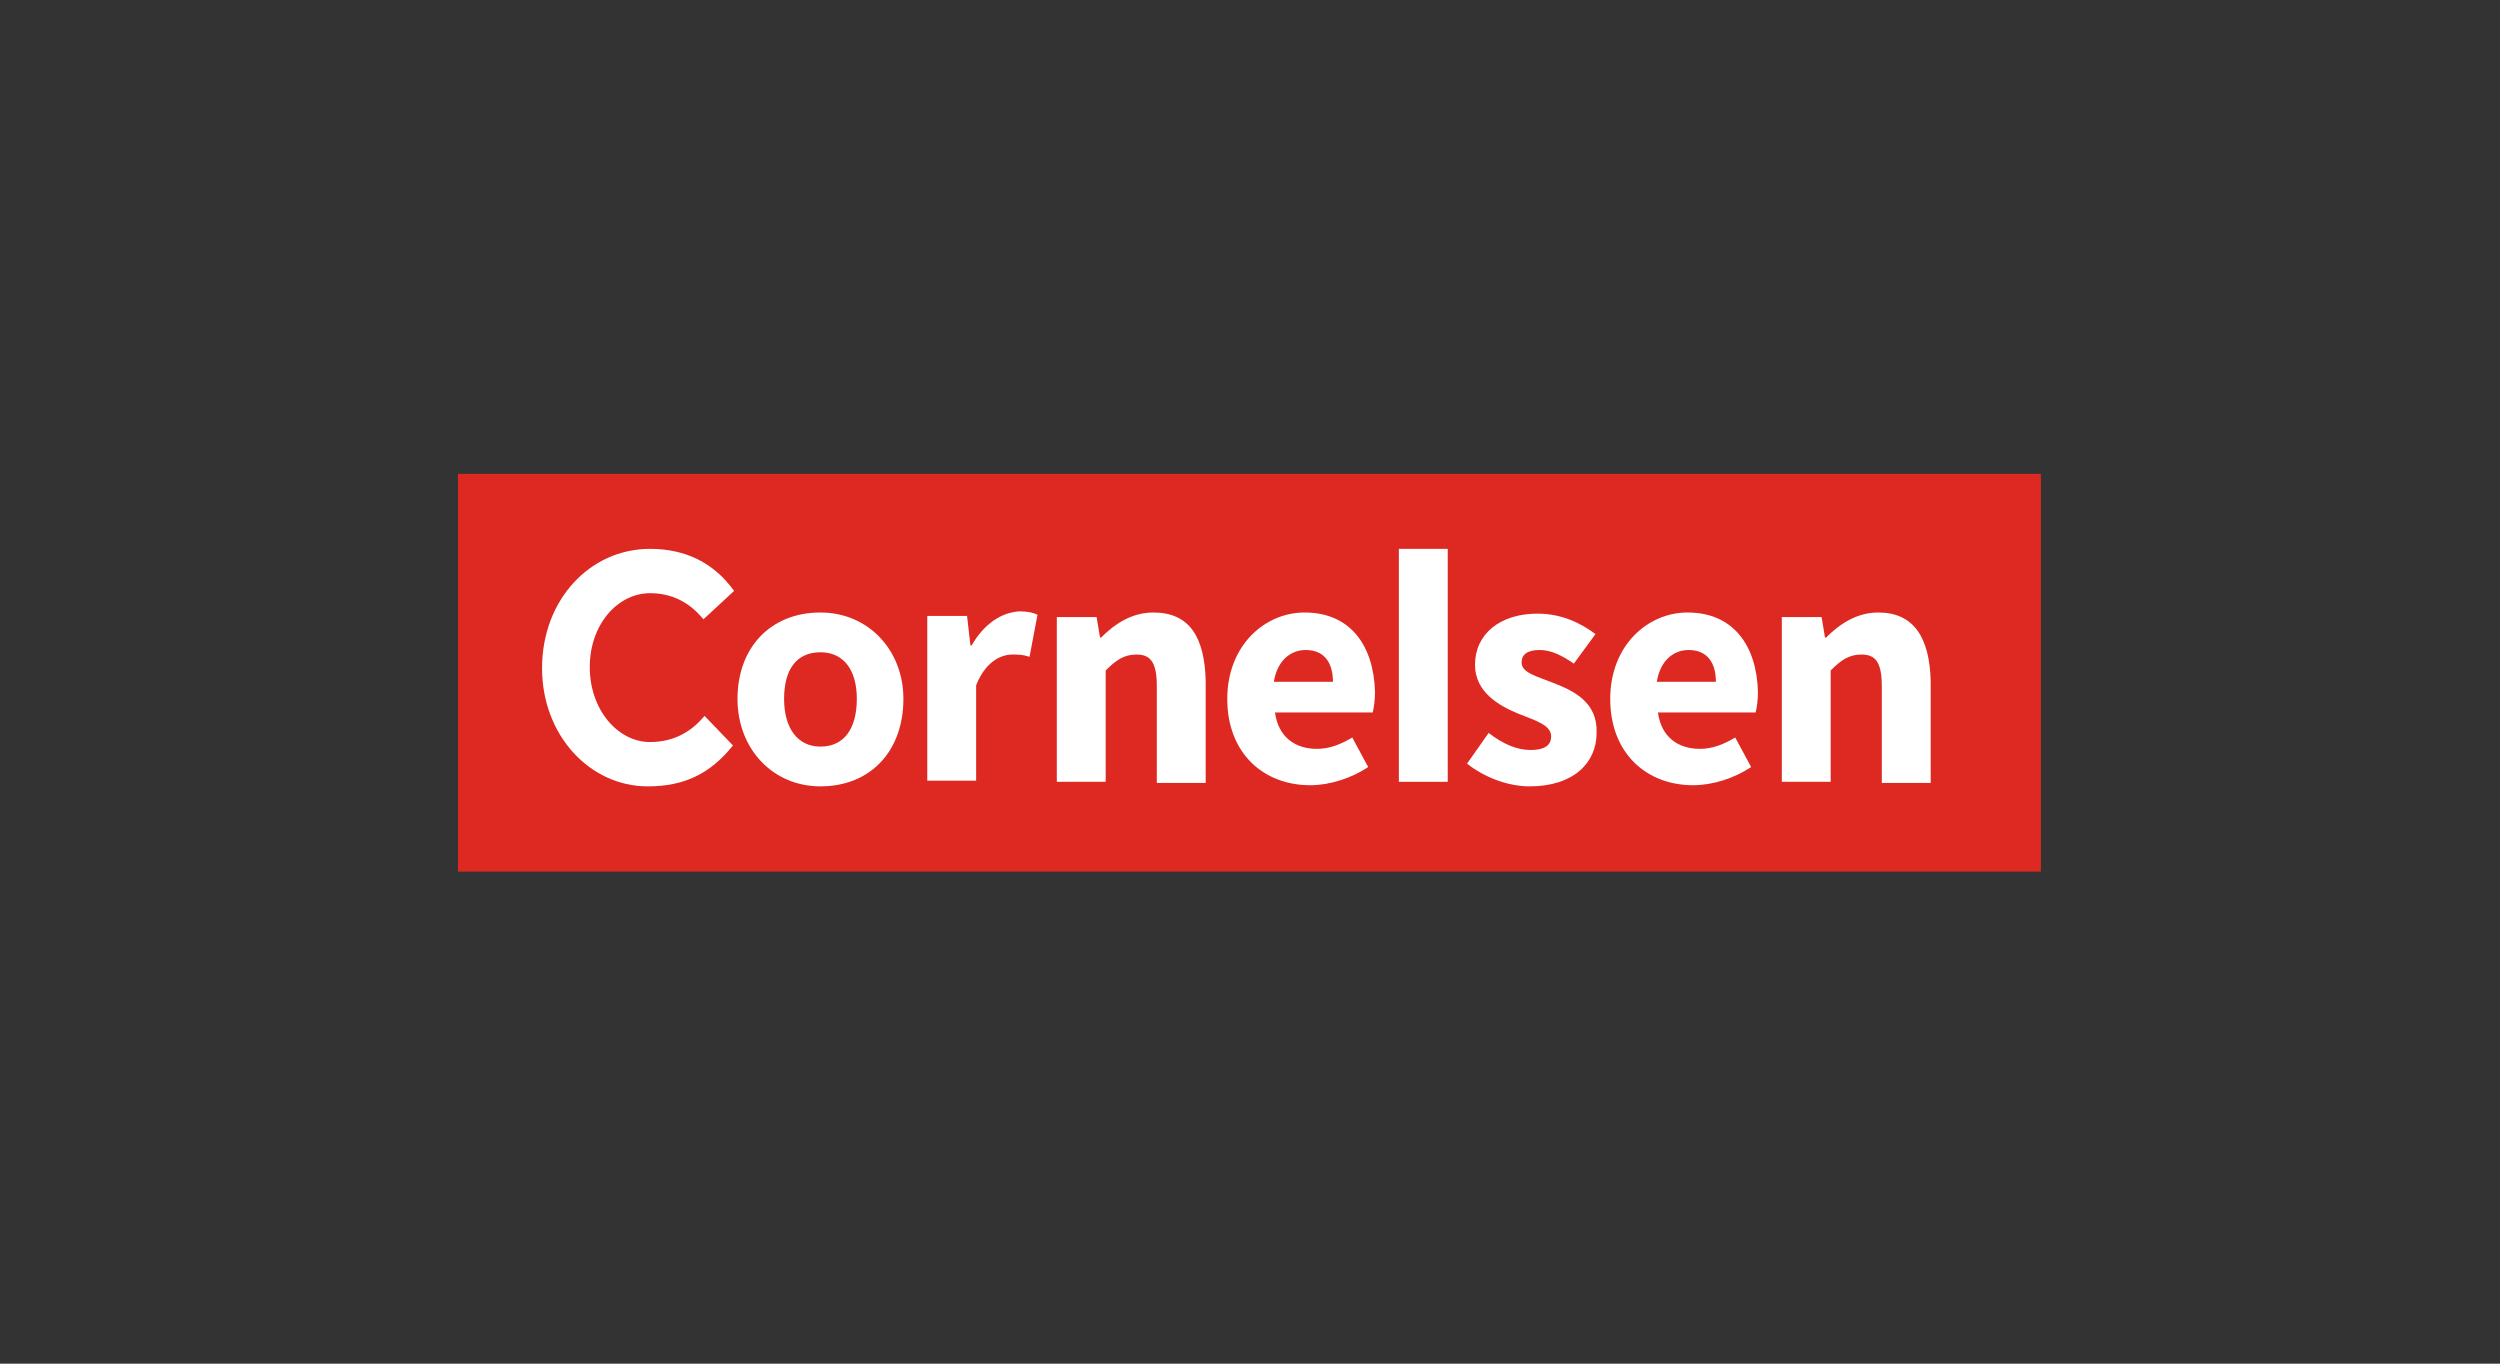 <?xml version="1.0" encoding="UTF-8"?>
<!-- Generator: Adobe Illustrator 28.2.0, SVG Export Plug-In . SVG Version: 6.00 Build 0)  -->
<svg xmlns="http://www.w3.org/2000/svg" xmlns:xlink="http://www.w3.org/1999/xlink" version="1.1" id="Ebene_1" x="0px" y="0px" viewBox="0 0 220 120" style="enable-background:new 0 0 220 120;" xml:space="preserve">
<rect x="0" y="0" width="220" height="120" fill="#333333" stroke="none"/>
<style type="text/css">
	.st0{fill:#E20074;}
	.st1{fill:#0078DC;}
	.st2{fill:#E669A2;}
	.st3{fill:#F3BE26;}
	.st4{fill:#EE9C34;}
	.st5{fill:#F3BC87;}
	.st6{fill:#E3721C;}
	.st7{fill:#AD1B02;}
	.st8{fill:#E88D14;}
	.st9{fill:#D85604;}
	.st10{fill:#C14303;}
	.st11{fill:#DB4E18;}
	.st12{fill:#D1390D;}
	.st13{fill:#C22303;}
	.st14{fill-rule:evenodd;clip-rule:evenodd;fill:#FFDA00;}
	.st15{fill-rule:evenodd;clip-rule:evenodd;fill:#2071B5;}
	.st16{fill-rule:evenodd;clip-rule:evenodd;fill:#4E4B48;}
	.st17{clip-path:url(#SVGID_00000023275135623222274620000012204933195750948225_);}
	.st18{fill:#212326;}
	.st19{clip-path:url(#SVGID_00000176023205389724877920000005445007705175703704_);}
	.st20{clip-path:url(#SVGID_00000146465820540824339070000003972182029695820936_);}
	.st21{clip-path:url(#SVGID_00000012439904758939394810000018350546973520643005_);}
	.st22{clip-path:url(#SVGID_00000164504756736760559190000015915170924244846253_);}
	.st23{clip-path:url(#SVGID_00000107548884690407486160000007299562562876686219_);}
	.st24{clip-path:url(#SVGID_00000027576080414903751920000016207159655601580223_);}
	.st25{clip-path:url(#SVGID_00000123404758253174218460000011819399271405674383_);}
	.st26{fill:url(#path3345_00000100361680607932618110000018329543174699340688_);}
	.st27{clip-path:url(#SVGID_00000170269259789607033520000011766795088037298304_);}
	.st28{clip-path:url(#SVGID_00000130634079873627193110000006984808345833851272_);}
	.st29{fill:url(#path3351_00000076578336982943494190000006345685041634675374_);}
	.st30{clip-path:url(#SVGID_00000167377922704716395160000001187676959082964649_);}
	.st31{clip-path:url(#SVGID_00000102524903621274151180000008548586491165756065_);}
	.st32{fill:url(#path3357_00000031897468976706828240000006367138657637727147_);}
	.st33{clip-path:url(#SVGID_00000119818533725358326220000000186890584601404566_);}
	.st34{clip-path:url(#SVGID_00000177486186865920895730000013499110987424215978_);}
	.st35{fill:url(#path3363_00000013179357266935125200000011507338797003036062_);}
	.st36{clip-path:url(#SVGID_00000183230387476648832550000001707366362182481083_);}
	.st37{clip-path:url(#SVGID_00000138546608145293539330000012902629671753466017_);}
	.st38{fill:url(#path3369_00000176006845332099432440000014470520487986979975_);}
	.st39{clip-path:url(#SVGID_00000036948648458522498330000014427391866920468613_);}
	.st40{clip-path:url(#SVGID_00000146495351385856579830000018139921059312412552_);}
	.st41{fill:url(#path3375_00000124127417902235530460000010006948230165957807_);}
	.st42{clip-path:url(#SVGID_00000165931921338700220370000010445476049041047475_);}
	.st43{clip-path:url(#SVGID_00000133520841420167711100000004844414876787280791_);}
	.st44{fill:url(#path3381_00000043417948081546016810000016743478087725298574_);}
	.st45{clip-path:url(#SVGID_00000104704750138419962290000010634809123833552046_);}
	.st46{clip-path:url(#SVGID_00000005964703209161968770000000008269301143881351_);}
	.st47{fill:url(#path3387_00000031195822510450313620000017024595260524676018_);}
	.st48{fill:#DE2922;}
	.st49{fill:#FFFFFF;}
	.st50{fill:#052F26;}
	.st51{fill:#00508F;}
	.st52{fill:#40BAEC;}
	.st53{fill:#1D1D1B;}
	.st54{fill:#003768;}
</style>
<g>
	<path class="st48" d="M179.7,41.7H40.3v35h139.3V41.7z"></path>
	<g>
		<path class="st49" d="M165.3,53.9c-1.9,0-3.4,1-4.6,2.2h-0.1l-0.3-1.8h-3.5v14.5h4.3V59c0.9-0.9,1.6-1.4,2.7-1.4    c1.2,0,1.8,0.6,1.8,2.8v8.5h4.3v-9C169.8,56.1,168.4,53.9,165.3,53.9"></path>
		<path class="st49" d="M148.5,53.9c-3.5,0-6.8,2.9-6.8,7.6c0,4.8,3.2,7.6,7.3,7.6c1.7,0,3.6-0.6,5.1-1.6l-1.4-2.6c-1,0.6-2,1-3.1,1    c-1.9,0-3.4-1-3.7-3.2h8.6c0.1-0.4,0.2-1.1,0.2-1.8C154.6,56.9,152.6,53.9,148.5,53.9L148.5,53.9z M145.8,60    c0.3-1.9,1.5-2.8,2.8-2.8c1.7,0,2.4,1.2,2.4,2.8H145.8z"></path>
		<path class="st49" d="M136.7,60.1c-1.5-0.6-2.8-0.9-2.8-1.8c0-0.7,0.5-1.1,1.6-1.1c1,0,2,0.5,3,1.2l1.9-2.6    c-1.2-0.9-2.9-1.8-5.1-1.8c-3.3,0-5.5,1.8-5.5,4.5c0,2.4,2.1,3.6,3.8,4.3c1.5,0.6,2.9,1,2.9,2c0,0.8-0.6,1.2-1.8,1.2    c-1.2,0-2.4-0.5-3.7-1.5l-1.9,2.7c1.5,1.2,3.6,2,5.5,2c3.9,0,5.9-2.1,5.9-4.7C140.6,61.8,138.5,60.8,136.7,60.1"></path>
		<path class="st49" d="M114.8,53.9c-3.5,0-6.8,2.9-6.8,7.6c0,4.8,3.2,7.6,7.3,7.6c1.7,0,3.6-0.6,5.1-1.6l-1.4-2.6c-1,0.6-2,1-3.1,1    c-1.9,0-3.4-1-3.7-3.2h8.6c0.1-0.4,0.2-1.1,0.2-1.8C120.9,56.9,118.9,53.9,114.8,53.9z M112.1,60c0.3-1.9,1.5-2.8,2.8-2.8    c1.7,0,2.4,1.2,2.4,2.8H112.1z"></path>
		<path class="st49" d="M101.5,53.9c-1.9,0-3.4,1-4.6,2.2h-0.1l-0.3-1.8H93v14.5h4.3V59c0.9-0.9,1.6-1.4,2.7-1.4    c1.2,0,1.8,0.6,1.8,2.8v8.5h4.3v-9C106,56.1,104.7,53.9,101.5,53.9"></path>
		<path class="st49" d="M85.5,56.8h-0.1l-0.3-2.6h-3.5v14.5h4.3v-8.4c0.8-2,2.1-2.7,3.2-2.7c0.5,0,0.9,0,1.5,0.2l0.7-3.7    c-0.4-0.2-0.9-0.3-1.6-0.3C88.1,53.9,86.6,54.9,85.5,56.8"></path>
		<path class="st49" d="M125.2,48.3h-2.1v20.5h4.3V48.3H125.2z"></path>
		<path class="st49" d="M72.2,53.9c-4.4,0-7.3,3.1-7.3,7.6c0,4.4,3.1,7.7,7.3,7.7c4.4,0,7.3-3.1,7.3-7.7    C79.5,57.2,76.4,53.9,72.2,53.9 M72.2,65.7c-2,0-3.2-1.6-3.2-4.2c0-2.6,1.1-4.1,3.2-4.1c2,0,3.2,1.5,3.2,4.1    C75.4,64.1,74.3,65.7,72.2,65.7"></path>
		<path class="st49" d="M57.2,52.2c1.8,0,3.4,0.7,4.7,2.3l2.7-2.5c-1.8-2.5-4.3-3.7-7.4-3.7c-5.3,0-9.5,4.5-9.5,10.5    c0,5.9,4.2,10.4,9.3,10.4c3.2,0,5.5-1.1,7.5-3.6L62,63c-1,1.2-2.5,2.3-4.8,2.3c-2.8,0-5.3-2.8-5.3-6.6    C51.9,54.9,54.4,52.2,57.2,52.2"></path>
	</g>
</g>
</svg>
